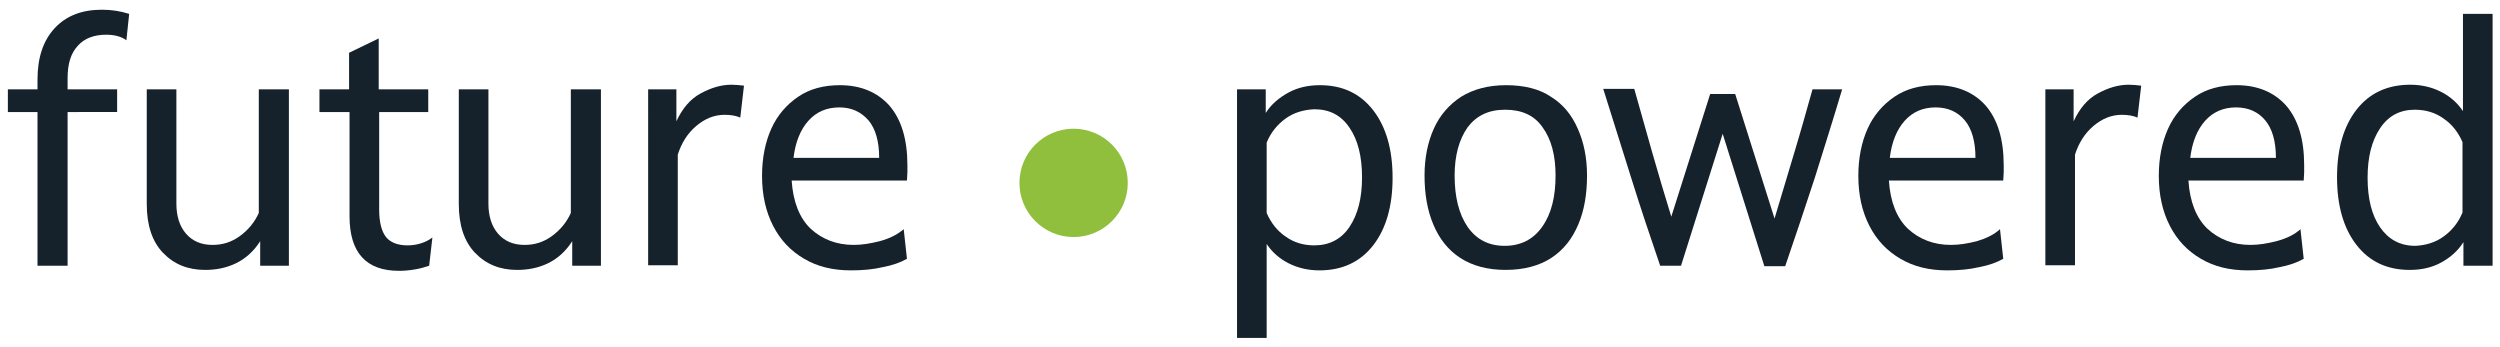 <svg xmlns="http://www.w3.org/2000/svg" xmlns:xlink="http://www.w3.org/1999/xlink" version="1.1" x="0px" y="0px" viewBox="0 0 540 75" style="enable-background:new 0 0 540 75;" xml:space="preserve"> <style type="text/css"> .st0{fill:#16222B;} .st1{fill:#90BF3E;} </style> <g id="Layer_1"> </g> <g id="Layer_2"> <g id="Layer_1_00000176756503969626672340000016625574879703239615_"> <g> <path class="st0" d="M8.1,24.2H1.7v-4.9h6.4v-2.1c0-4.7,1.2-8.4,3.7-11.1c2.5-2.7,5.9-4,10.2-4c2.1,0,4,0.3,5.9,0.9l-0.6,5.7 c-0.5-0.4-1.2-0.7-1.9-0.9c-0.7-0.2-1.6-0.3-2.5-0.3c-2.6,0-4.7,0.8-6.1,2.4c-1.5,1.6-2.2,3.9-2.2,7v2.4h10.7v4.9H14.6v33.2H8.1 V24.2z"></path> <path class="st0" d="M56,19.3h6.4v38.1h-6.2v-5.3c-1.4,2.2-3.2,3.8-5.3,4.8c-2.1,1-4.3,1.4-6.6,1.4c-3.7,0-6.7-1.2-9.1-3.7 c-2.3-2.4-3.5-5.9-3.5-10.5V19.3h6.4V44c0,2.7,0.7,4.9,2.1,6.5c1.4,1.6,3.3,2.4,5.7,2.4c2.2,0,4.1-0.6,5.9-1.9 c1.8-1.3,3.2-3,4.1-5V19.3z"></path> <path class="st0" d="M75.4,24.2H69v-4.9h6.4v-7.9l6.4-3.1v11h10.7v4.9H81.9v21.1c0,2.6,0.5,4.6,1.4,5.8c0.9,1.2,2.5,1.9,4.7,1.9 c0.9,0,1.8-0.1,2.8-0.4c1-0.3,1.8-0.7,2.6-1.3l-0.7,6.1c-0.9,0.3-1.9,0.6-3.1,0.8c-1.2,0.2-2.3,0.3-3.4,0.3 c-7.1,0-10.7-3.9-10.7-11.8V24.2z"></path> <path class="st0" d="M123.4,19.3h6.4v38.1h-6.2v-5.3c-1.4,2.2-3.2,3.8-5.3,4.8c-2.1,1-4.3,1.4-6.6,1.4c-3.7,0-6.7-1.2-9.1-3.7 c-2.3-2.4-3.5-5.9-3.5-10.5V19.3h6.4V44c0,2.7,0.7,4.9,2.1,6.5c1.4,1.6,3.3,2.4,5.7,2.4c2.2,0,4.1-0.6,5.9-1.9 c1.8-1.3,3.2-3,4.1-5V19.3z"></path> <path class="st0" d="M139.9,19.3h6.2v6.9c1.3-2.8,3-4.8,5.2-6c2.2-1.2,4.4-1.9,6.7-1.9c0.9,0,1.8,0.1,2.7,0.2l-0.8,6.9 c-0.9-0.4-2-0.6-3.4-0.6c-2.2,0-4.2,0.8-6.1,2.4c-1.9,1.6-3.2,3.7-4,6.2v23.9h-6.4V19.3z"></path> <path class="st0" d="M195.2,49.5l0.7,6.4c-1.4,0.8-3.1,1.4-5.2,1.8c-2.1,0.5-4.4,0.7-6.9,0.7c-3.9,0-7.2-0.8-10.1-2.5 s-5.1-4-6.7-7.1c-1.6-3.1-2.4-6.7-2.4-10.8c0-3.9,0.7-7.3,2-10.2s3.3-5.2,5.8-6.9s5.5-2.5,9-2.5c4.5,0,8.1,1.5,10.7,4.4 c2.6,3,3.9,7.3,3.9,12.9c0,0.3,0,0.8,0,1.5c0,0.7-0.1,1.3-0.1,1.8h-24.9c0.3,4.6,1.7,8.1,4.1,10.4c2.5,2.3,5.6,3.5,9.3,3.5 c1.8,0,3.6-0.3,5.6-0.8C192.2,51.5,193.8,50.7,195.2,49.5z M181.3,23.2c-2.8,0-5,1-6.7,2.9c-1.7,1.9-2.8,4.6-3.2,8h18.5 c0-3.6-0.8-6.3-2.3-8.1C186,24.2,184,23.2,181.3,23.2z"></path> <path class="st0" d="M267.2,19.3h6.2v5.1c1.2-1.9,2.9-3.3,4.9-4.4c2-1.1,4.3-1.6,6.8-1.6c4.9,0,8.7,1.8,11.5,5.4 c2.8,3.6,4.2,8.5,4.2,14.6s-1.4,11-4.2,14.6c-2.8,3.6-6.7,5.4-11.6,5.4c-2.4,0-4.6-0.5-6.6-1.5s-3.6-2.4-4.8-4.2V73h-6.4V19.3z M277.7,25.6c-1.8,1.3-3.2,3-4.1,5.2V46c0.9,2.1,2.3,3.9,4.1,5.1c1.8,1.3,3.9,1.9,6.2,1.9c3.2,0,5.8-1.3,7.6-4s2.7-6.2,2.7-10.7 c0-4.5-0.9-8.1-2.7-10.7c-1.8-2.7-4.3-4-7.6-4C281.6,23.7,279.5,24.3,277.7,25.6z"></path> <path class="st0" d="M309.6,48.5c-1.3-3.1-1.9-6.6-1.9-10.6c0-3.8,0.7-7.2,2-10.1c1.3-2.9,3.3-5.2,5.9-6.9 c2.6-1.6,5.8-2.5,9.7-2.5c3.9,0,7.2,0.8,9.7,2.5c2.6,1.6,4.5,3.9,5.8,6.9c1.3,2.9,2,6.3,2,10.1c0,4-0.6,7.6-1.9,10.6 c-1.3,3.1-3.2,5.5-5.8,7.2s-5.9,2.6-9.9,2.6c-3.9,0-7.2-0.9-9.8-2.6S310.9,51.6,309.6,48.5z M336,37.9c0-4.3-0.9-7.8-2.8-10.4 c-1.8-2.6-4.5-3.8-8.1-3.8s-6.2,1.3-8.1,3.8c-1.8,2.6-2.8,6-2.8,10.4c0,4.6,0.9,8.3,2.8,11.1c1.9,2.7,4.5,4.1,8,4.1 c3.5,0,6.2-1.4,8.1-4.1C335.1,46.2,336,42.5,336,37.9z"></path> <path class="st0" d="M372.1,28.9l-9,28.5h-4.5c-2.2-6.4-4.3-12.7-6.3-19.1c-2-6.4-4-12.7-6-19.1h6.7c1.3,4.6,2.6,9.2,3.9,13.8 c1.3,4.6,2.7,9.2,4.1,13.8l8.4-26.5h5.4l8.5,26.9c1.4-4.7,2.8-9.3,4.2-14c1.4-4.6,2.7-9.3,4-13.9h6.4C396,25.7,394,32,392,38.4 c-2.1,6.4-4.2,12.7-6.4,19.1h-4.5L372.1,28.9z"></path> <path class="st0" d="M432,49.5l0.7,6.4c-1.4,0.8-3.1,1.4-5.2,1.8c-2.1,0.5-4.4,0.7-6.9,0.7c-3.9,0-7.2-0.8-10.1-2.5 s-5.1-4-6.7-7.1c-1.6-3.1-2.4-6.7-2.4-10.8c0-3.9,0.7-7.3,2-10.2s3.3-5.2,5.8-6.9s5.5-2.5,9-2.5c4.5,0,8.1,1.5,10.7,4.4 c2.6,3,3.9,7.3,3.9,12.9c0,0.3,0,0.8,0,1.5c0,0.7-0.1,1.3-0.1,1.8H408c0.3,4.6,1.7,8.1,4.1,10.4c2.5,2.3,5.6,3.5,9.3,3.5 c1.8,0,3.6-0.3,5.6-0.8C429,51.5,430.7,50.7,432,49.5z M418.1,23.2c-2.8,0-5,1-6.7,2.9c-1.7,1.9-2.8,4.6-3.2,8h18.5 c0-3.6-0.8-6.3-2.3-8.1C422.9,24.2,420.8,23.2,418.1,23.2z"></path> <path class="st0" d="M441.7,19.3h6.2v6.9c1.3-2.8,3-4.8,5.2-6c2.2-1.2,4.4-1.9,6.7-1.9c0.9,0,1.8,0.1,2.7,0.2l-0.8,6.9 c-0.9-0.4-2-0.6-3.4-0.6c-2.2,0-4.2,0.8-6.1,2.4c-1.9,1.6-3.2,3.7-4,6.2v23.9h-6.4V19.3z"></path> <path class="st0" d="M496.9,49.5l0.7,6.4c-1.4,0.8-3.1,1.4-5.2,1.8c-2.1,0.5-4.4,0.7-6.9,0.7c-3.9,0-7.2-0.8-10.1-2.5 c-2.9-1.7-5.1-4-6.7-7.1c-1.6-3.1-2.4-6.7-2.4-10.8c0-3.9,0.7-7.3,2-10.2c1.3-2.9,3.3-5.2,5.8-6.9s5.5-2.5,9-2.5 c4.5,0,8.1,1.5,10.7,4.4c2.6,3,3.9,7.3,3.9,12.9c0,0.3,0,0.8,0,1.5c0,0.7-0.1,1.3-0.1,1.8h-24.9c0.3,4.6,1.7,8.1,4.1,10.4 c2.5,2.3,5.6,3.5,9.3,3.5c1.8,0,3.6-0.3,5.6-0.8C493.9,51.5,495.6,50.7,496.9,49.5z M483,23.2c-2.8,0-5,1-6.7,2.9 c-1.7,1.9-2.8,4.6-3.2,8h18.5c0-3.6-0.8-6.3-2.3-8.1C487.8,24.2,485.7,23.2,483,23.2z"></path> <path class="st0" d="M538.3,57.4h-6.2v-5.1c-1.2,1.9-2.8,3.3-4.8,4.4c-2,1.1-4.3,1.6-6.8,1.6c-4.9,0-8.7-1.8-11.5-5.4 c-2.8-3.6-4.2-8.5-4.2-14.6s1.4-11,4.2-14.6c2.8-3.6,6.7-5.4,11.6-5.4c2.4,0,4.6,0.5,6.6,1.5s3.6,2.4,4.8,4.2V3h6.4V57.4z M527.8,51.1c1.8-1.3,3.2-3,4.1-5.2V30.7c-0.9-2.1-2.3-3.9-4.1-5.1c-1.8-1.3-3.9-1.9-6.2-1.9c-3.2,0-5.7,1.3-7.5,4 s-2.7,6.2-2.7,10.7c0,4.5,0.9,8.1,2.7,10.7s4.3,4,7.6,4C523.9,53,526,52.4,527.8,51.1z"></path> </g> <circle class="st1" cx="231.9" cy="39.5" r="11.7"></circle> </g> </g> </svg>